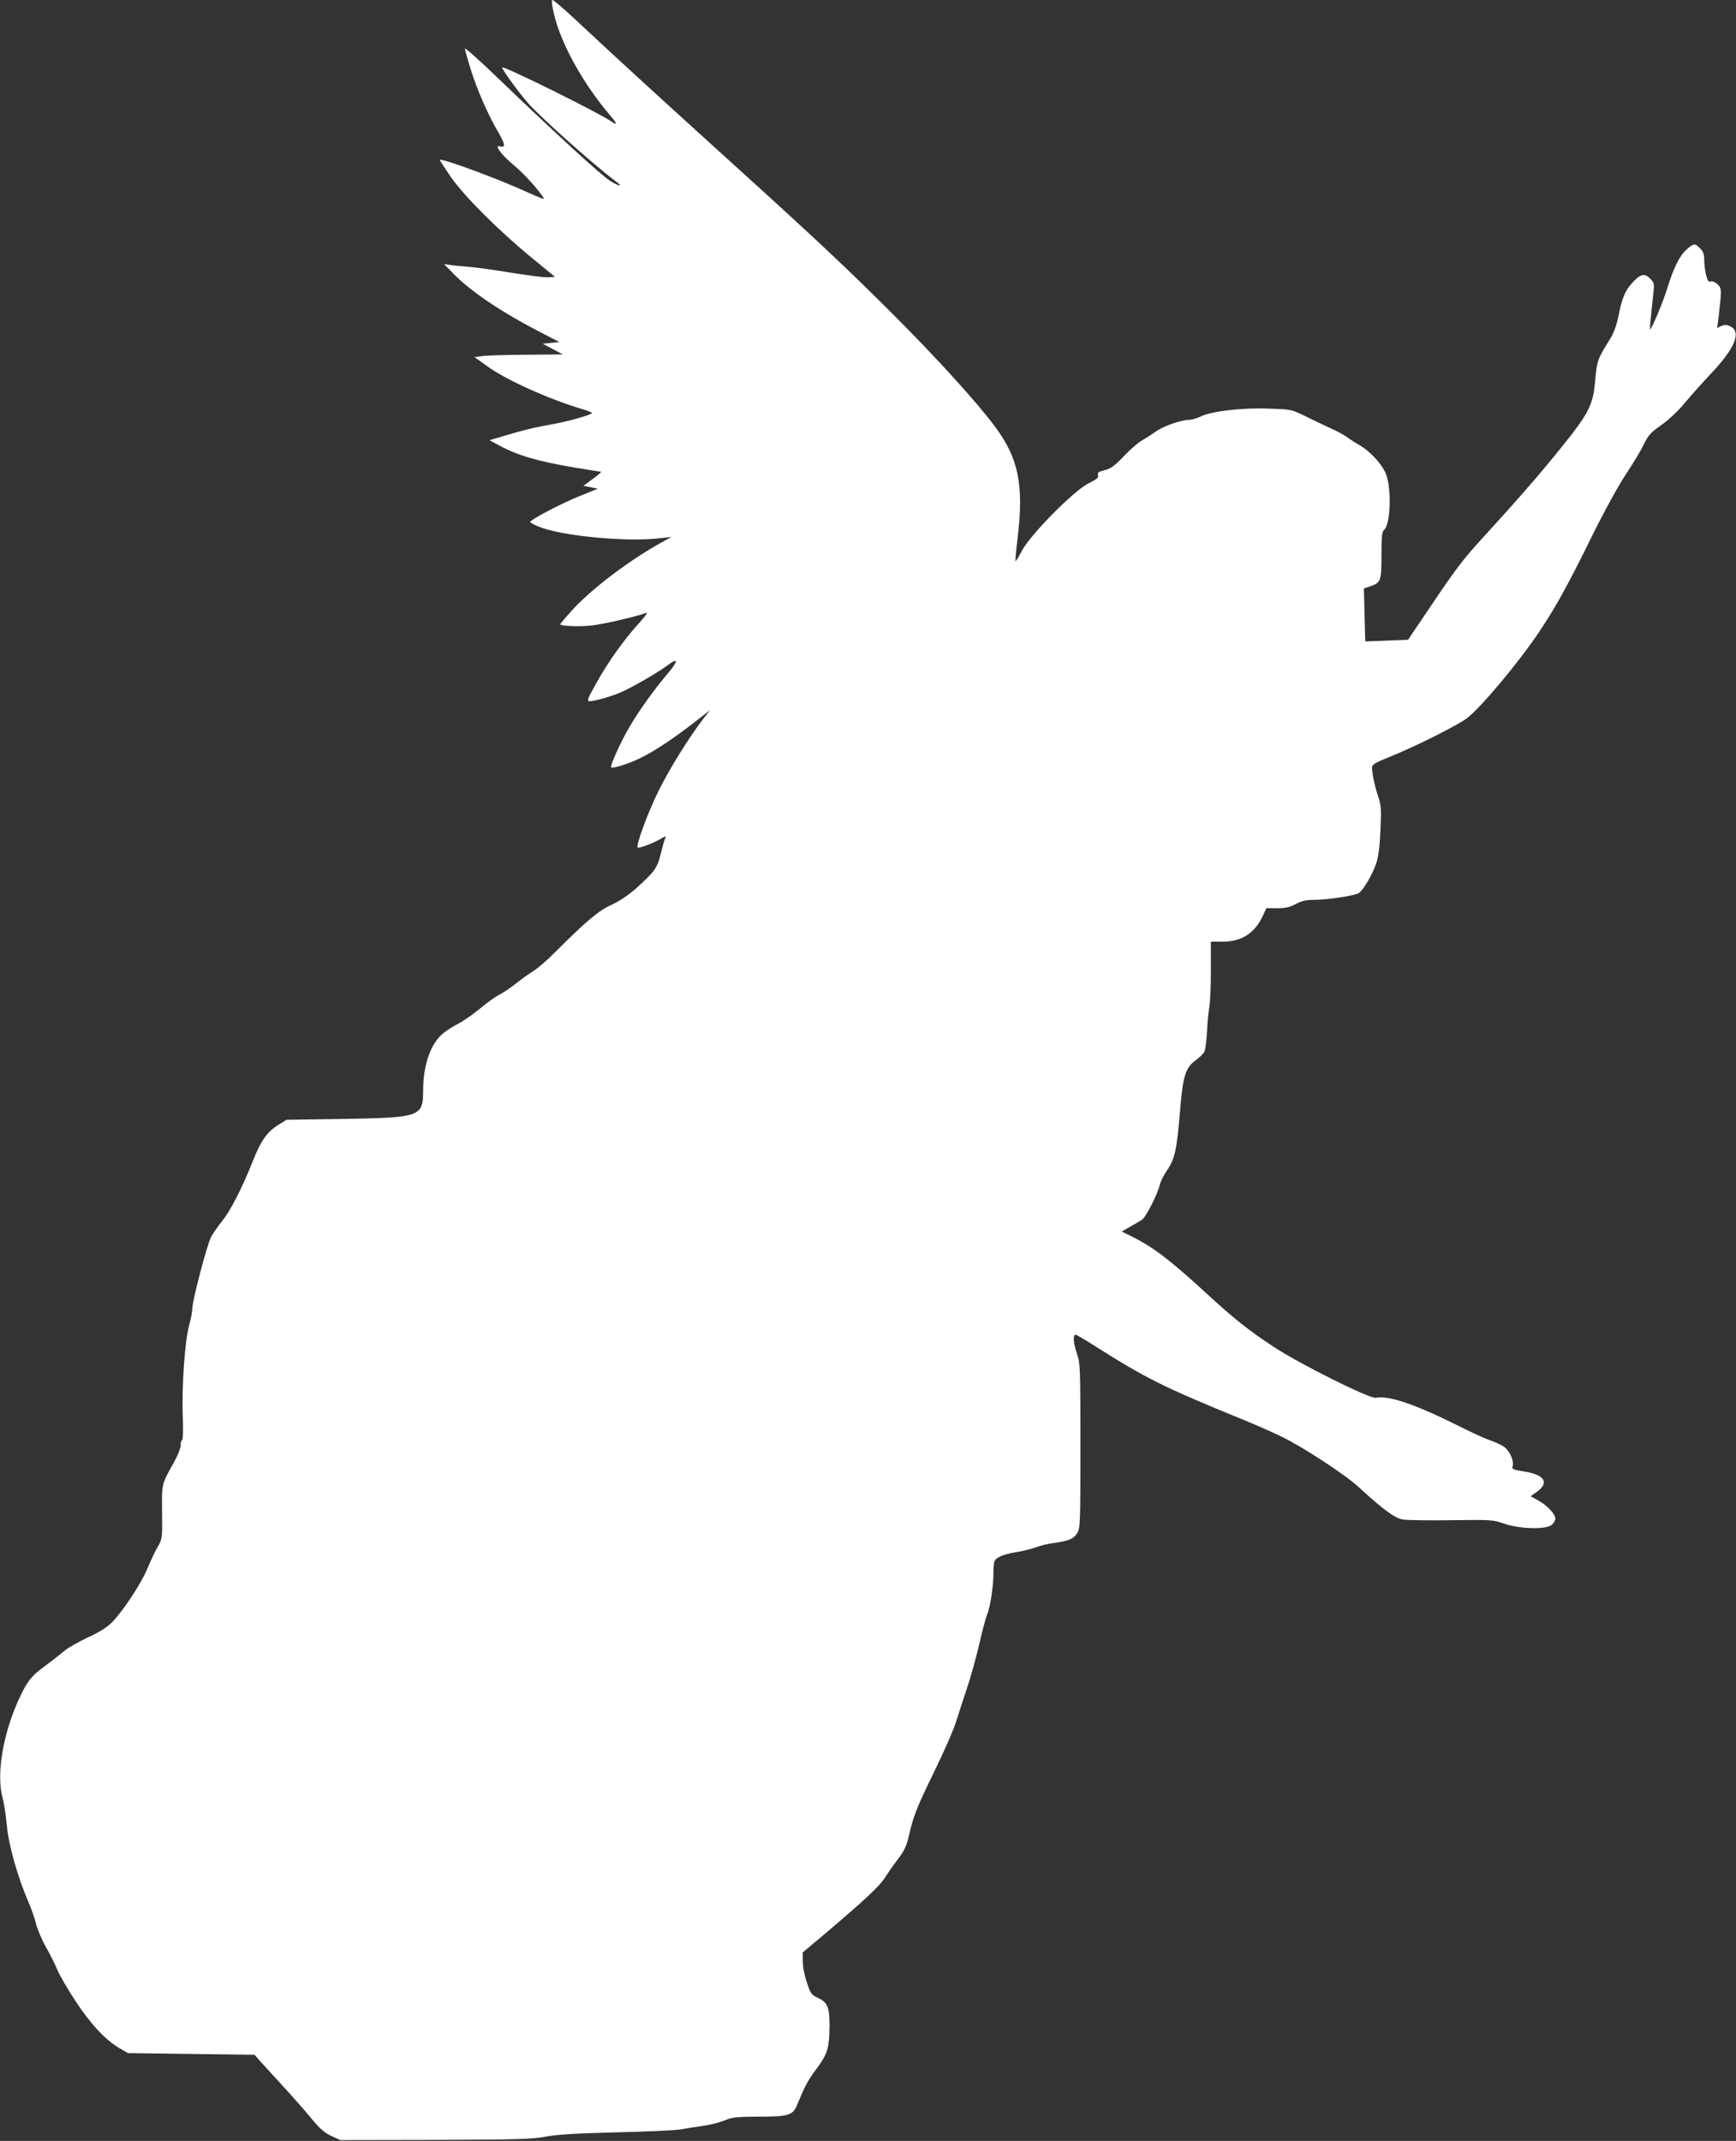 <?xml version="1.0" standalone="no"?>
<!DOCTYPE svg PUBLIC "-//W3C//DTD SVG 20010904//EN"
 "http://www.w3.org/TR/2001/REC-SVG-20010904/DTD/svg10.dtd">
<svg version="1.0" xmlns="http://www.w3.org/2000/svg"
 width="1038pt" height="1280pt" viewBox="0 0 1038 1280"
 preserveAspectRatio="xMidYMid meet">
<rect x="0" y="0" width="1038" height="1280" fill="#333333" stroke="none"/>
<g transform="translate(0,1280) scale(0.1,-0.1)"
fill="#ffffff" stroke="none">
<path d="M3312 12718 c42 -181 176 -421 338 -610 41 -48 43 -61 5 -34 -73 51
-642 333 -652 323 -6 -6 96 -147 154 -213 79 -89 399 -375 530 -472 40 -30 16
-27 -38 6 -48 28 -334 290 -678 621 -105 101 -191 178 -191 170 0 -7 16 -65
36 -128 38 -121 104 -272 168 -380 37 -64 39 -86 6 -76 -39 12 9 -53 84 -114
60 -50 150 -150 179 -198 4 -7 -35 8 -87 32 -181 84 -536 215 -536 198 0 -3
28 -46 62 -96 78 -114 280 -317 480 -482 l146 -120 -38 -3 c-20 -2 -120 11
-221 27 -101 17 -218 33 -259 36 -41 3 -91 8 -110 11 l-35 5 55 -56 c106 -109
288 -231 530 -356 l105 -54 -50 -5 -50 -5 60 -32 60 -32 -210 -2 c-115 0 -234
-4 -264 -7 l-54 -7 74 -53 c112 -82 369 -198 567 -257 34 -10 62 -21 62 -24 0
-10 -143 -51 -235 -67 -103 -18 -175 -35 -294 -71 l-84 -25 50 -27 c114 -63
233 -98 456 -136 82 -14 154 -25 160 -25 6 0 -15 -19 -47 -42 l-58 -43 43 -8
43 -9 -116 -47 c-110 -45 -288 -139 -288 -152 0 -4 23 -16 52 -28 136 -56 534
-94 733 -68 l60 7 -65 -36 c-197 -110 -426 -285 -537 -411 -35 -39 -63 -73
-63 -75 0 -12 121 -16 194 -7 73 9 270 55 321 75 11 4 -11 -26 -48 -66 -86
-95 -182 -229 -246 -345 -74 -133 -74 -125 4 -109 36 8 96 27 133 43 68 29
230 122 290 168 57 43 57 20 0 -47 -84 -99 -174 -224 -230 -319 -54 -91 -122
-240 -114 -249 9 -8 99 19 171 54 81 38 202 118 330 218 l90 70 -38 -49 c-90
-118 -203 -300 -266 -427 -65 -129 -140 -332 -128 -345 7 -7 91 25 136 51 34
20 35 20 27 1 -5 -11 -16 -52 -26 -92 -19 -81 -37 -105 -144 -202 -46 -41 -99
-77 -148 -100 -81 -37 -148 -94 -337 -282 -47 -48 -106 -99 -131 -114 -25 -15
-72 -49 -105 -75 -33 -26 -78 -57 -101 -68 -22 -11 -74 -48 -114 -82 -41 -34
-100 -75 -131 -91 -32 -16 -74 -43 -94 -61 -72 -62 -115 -189 -115 -336 0
-159 -14 -164 -481 -172 l-336 -5 -48 -30 c-68 -42 -105 -94 -155 -221 -63
-159 -133 -295 -184 -357 -24 -30 -53 -72 -64 -93 -25 -48 -112 -381 -112
-426 0 -19 -9 -66 -20 -105 -25 -93 -44 -366 -37 -545 3 -80 1 -138 -4 -138
-5 0 -9 -14 -9 -32 0 -18 -18 -62 -43 -107 -71 -125 -70 -121 -68 -293 2 -154
1 -159 -24 -203 -15 -24 -42 -81 -61 -127 -37 -91 -145 -256 -212 -325 -30
-31 -73 -59 -145 -92 -57 -27 -119 -62 -138 -78 -19 -16 -68 -55 -110 -86 -95
-69 -119 -100 -175 -226 -90 -206 -126 -438 -88 -571 8 -30 19 -104 25 -165
10 -115 65 -309 128 -454 16 -36 37 -95 46 -131 9 -36 36 -99 59 -140 24 -41
54 -102 68 -135 13 -33 63 -118 110 -190 91 -138 178 -231 263 -281 l50 -29
378 -5 379 -5 35 -40 c20 -22 82 -90 137 -150 56 -61 132 -147 168 -191 52
-63 80 -87 120 -105 l53 -24 565 1 c492 2 577 4 660 19 70 13 180 20 420 26
179 4 352 12 385 17 33 6 96 16 139 22 43 6 102 21 130 33 44 19 71 21 201 22
179 0 205 8 230 68 49 118 65 148 117 218 66 88 77 125 78 257 0 111 -12 141
-69 167 -32 14 -44 27 -55 59 -25 69 -36 119 -36 167 l0 46 138 116 c238 202
322 281 354 332 17 27 52 77 78 111 38 50 51 78 64 136 28 122 44 164 153 388
58 118 116 251 129 295 14 44 43 134 65 199 22 65 55 185 74 265 18 80 40 162
48 181 18 41 37 169 37 245 0 29 3 61 6 70 10 24 54 43 130 55 38 6 92 19 121
30 28 10 75 22 105 25 85 11 118 24 139 59 18 29 19 56 19 522 0 465 -1 494
-20 549 -22 63 -26 115 -9 115 5 0 54 -28 107 -62 314 -200 422 -253 912 -453
63 -26 161 -69 216 -96 127 -62 380 -227 459 -301 147 -135 216 -186 264 -193
25 -4 156 -6 291 -4 237 3 247 3 315 -21 94 -32 251 -36 284 -6 12 11 21 27
21 37 0 27 -53 82 -104 109 l-44 24 39 28 c75 55 44 102 -82 121 -66 11 -70
13 -64 34 7 31 -17 85 -49 111 -15 11 -51 28 -79 38 -29 9 -113 47 -188 85
-266 133 -424 187 -503 172 -36 -7 -457 203 -611 305 -150 99 -235 166 -400
318 -222 203 -313 273 -441 338 l-67 33 49 28 c27 15 59 34 72 42 23 14 95
156 107 211 4 17 23 56 43 85 46 66 59 125 77 347 17 214 33 266 92 309 23 17
47 40 54 52 6 12 13 65 16 118 2 53 8 118 13 144 6 26 10 127 10 222 l0 175
71 0 c110 0 187 48 235 145 l26 55 65 0 c49 0 75 6 111 25 35 19 62 25 107 25
86 0 253 26 272 42 29 23 81 114 101 174 14 41 22 103 26 201 6 134 5 147 -18
215 -13 40 -26 96 -29 124 -7 59 -20 48 143 116 145 61 364 172 420 213 80 59
313 337 435 520 99 148 173 283 319 580 73 147 155 296 200 363 41 62 89 141
105 176 26 54 41 70 106 116 44 31 100 84 137 129 35 42 106 122 159 178 143
151 183 249 115 282 -22 10 -34 11 -54 2 l-25 -12 7 48 c3 26 9 80 13 119 5
65 4 73 -17 94 -12 12 -30 20 -40 17 -15 -4 -20 4 -29 39 -6 23 -11 64 -11 89
0 35 -6 52 -25 70 -31 32 -37 31 -81 -7 -42 -37 -79 -113 -117 -238 -24 -78
-95 -247 -101 -238 -2 3 3 64 20 215 6 58 5 63 -20 88 -34 34 -59 27 -108 -28
-43 -47 -60 -91 -82 -202 -11 -52 -28 -98 -48 -130 -75 -120 -79 -131 -89
-238 -14 -170 -33 -204 -266 -489 -102 -124 -230 -270 -408 -464 -117 -128
-162 -187 -317 -418 l-129 -191 -127 -5 c-70 -3 -128 -5 -128 -5 -1 0 -3 71
-5 158 l-4 159 40 13 c61 22 65 32 65 186 0 107 3 139 14 149 44 35 48 271 7
350 -29 57 -93 124 -151 158 -25 14 -59 36 -75 48 -17 13 -62 37 -100 54 -39
18 -107 50 -151 72 -82 40 -83 41 -220 45 -160 6 -345 -16 -407 -48 -21 -10
-51 -19 -66 -19 -46 0 -154 -37 -197 -68 -21 -15 -59 -40 -84 -54 -25 -14 -75
-58 -112 -97 -54 -57 -77 -73 -113 -82 -37 -9 -44 -15 -40 -30 5 -15 -6 -24
-57 -49 -89 -45 -351 -310 -399 -405 -18 -35 -35 -62 -37 -60 -2 2 3 62 12
134 39 322 7 482 -139 676 -105 141 -355 416 -600 660 -279 280 -482 470
-1040 975 -384 348 -609 554 -855 784 -74 69 -140 126 -146 126 -8 0 -5 -27 8
-82z"/>
</g>
</svg>
